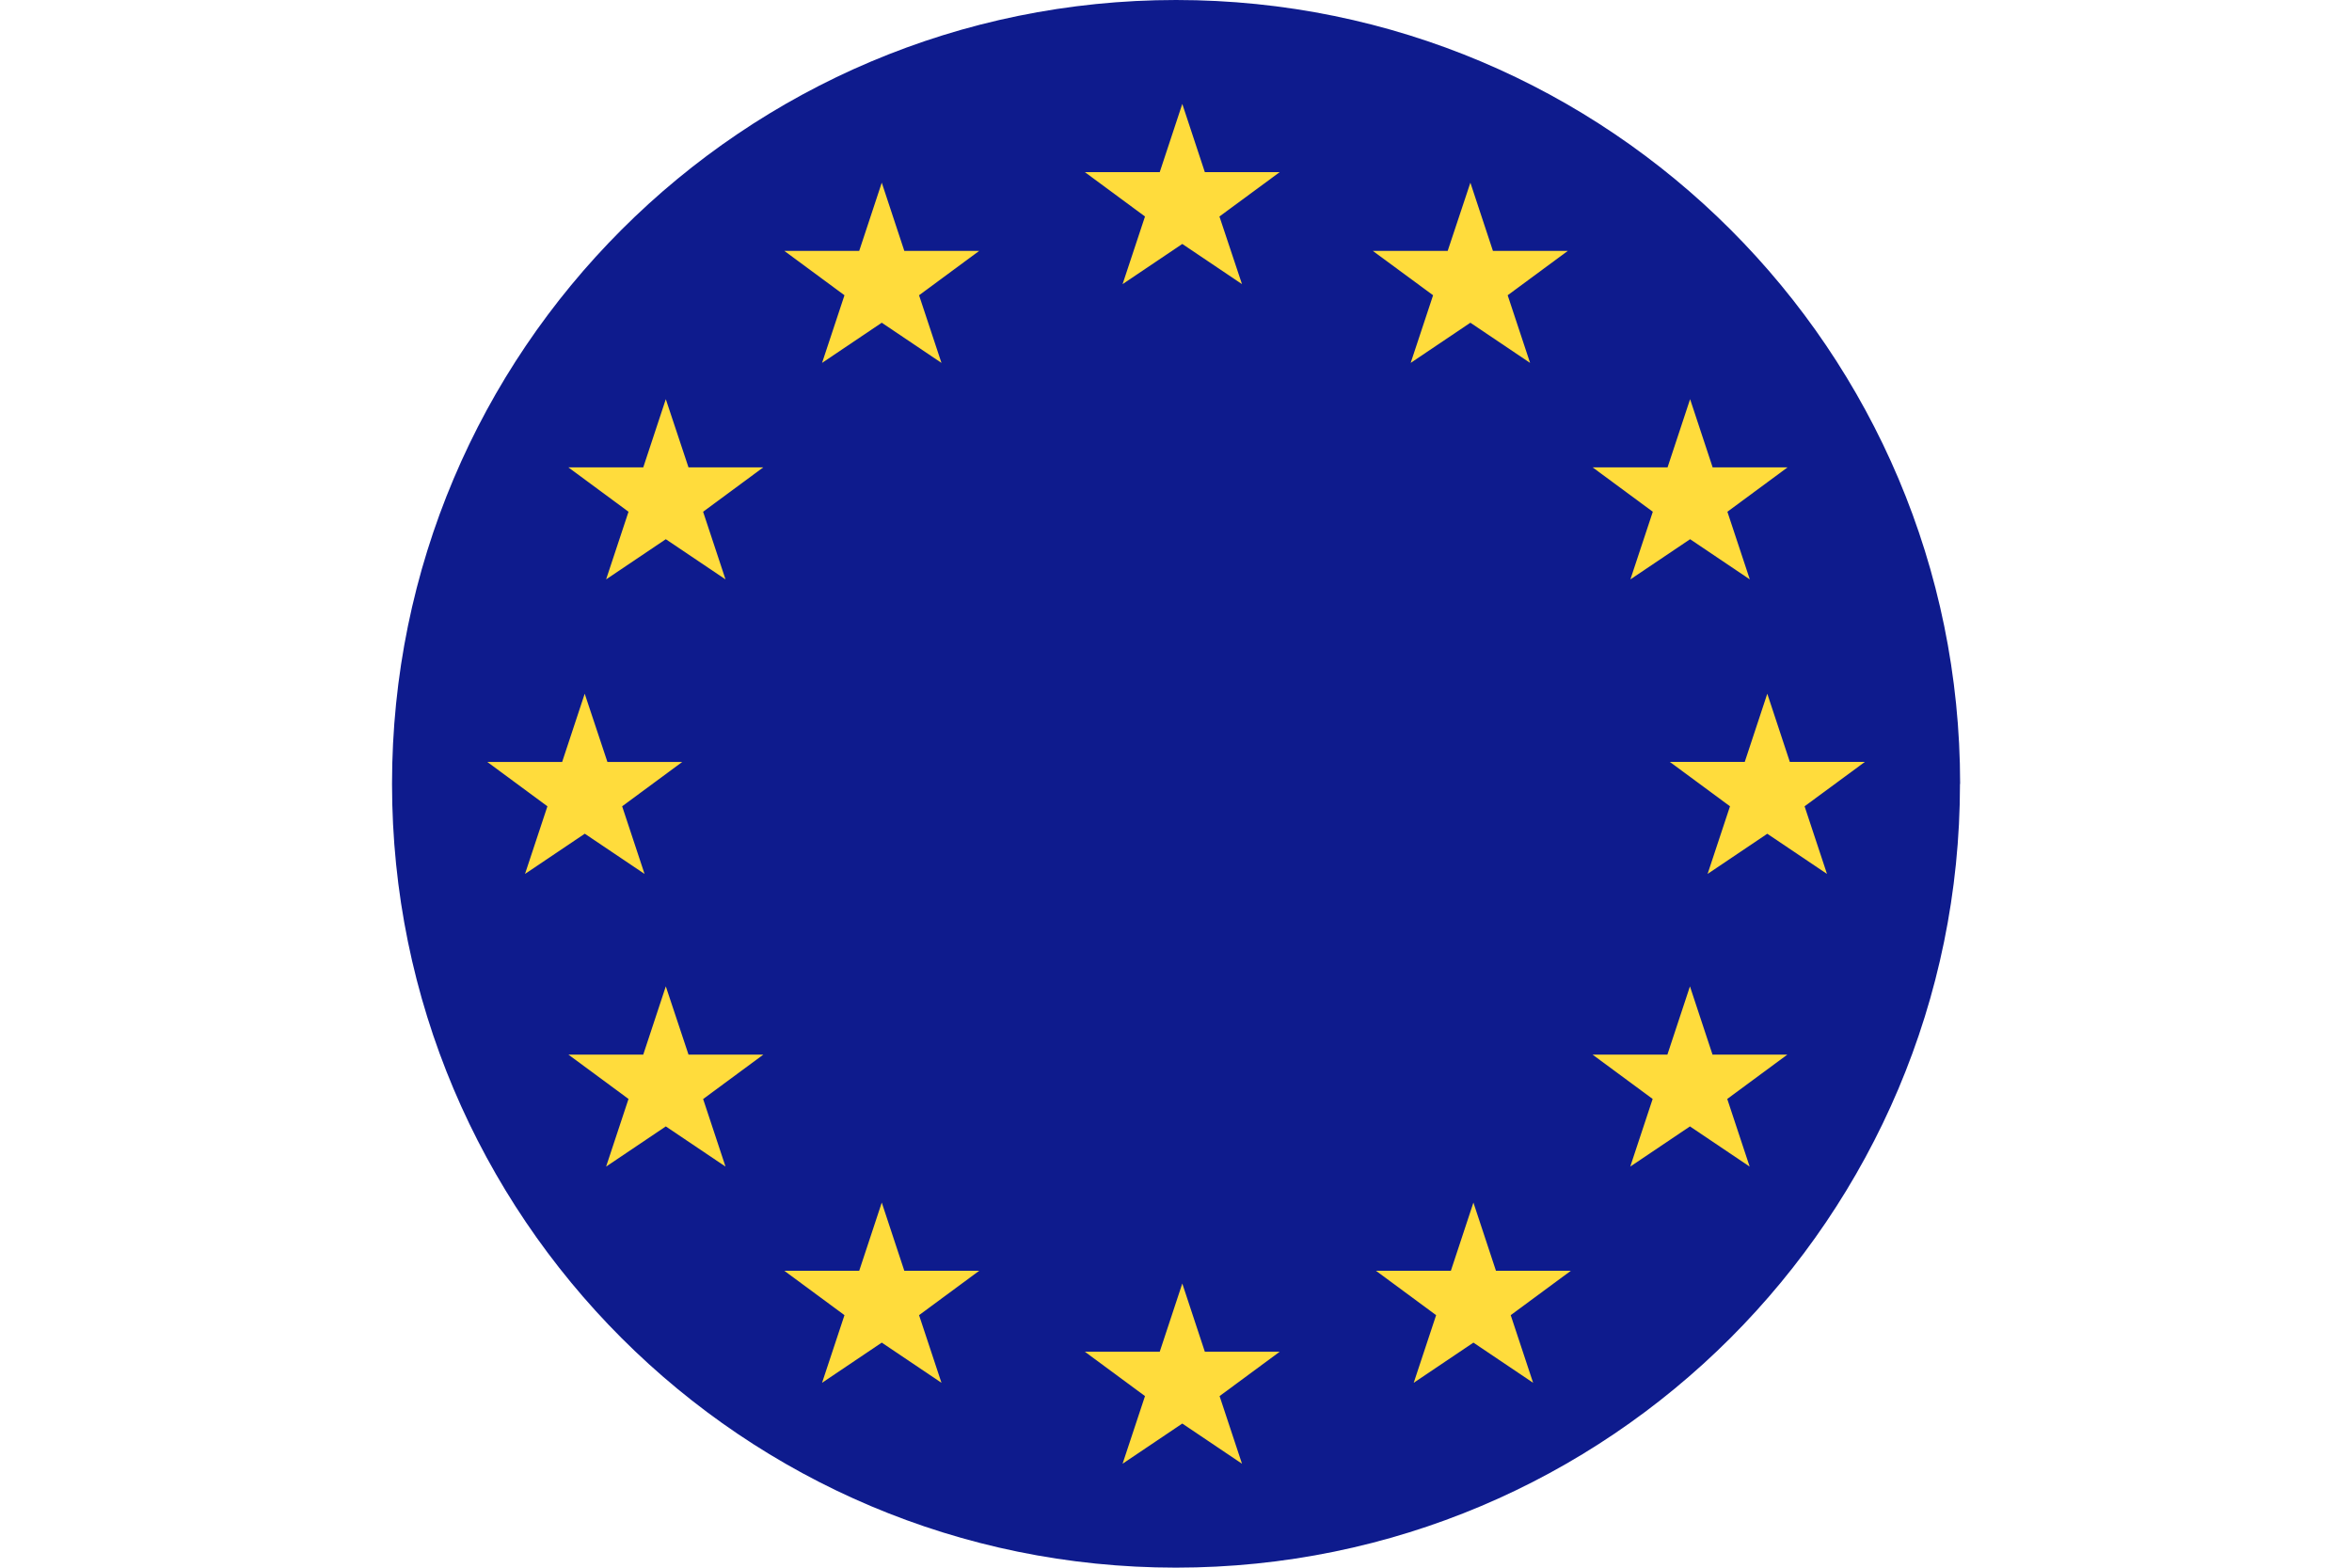 <?xml version="1.0" encoding="UTF-8"?><svg id="uuid-39f4559b-4c01-4d59-82c1-a3b11e7c0166" xmlns="http://www.w3.org/2000/svg" xmlns:xlink="http://www.w3.org/1999/xlink" viewBox="0 0 162.71 108.47"><defs><style>.uuid-28445578-696c-4564-abfa-29ee99911bff{fill:#ffdc3c;}.uuid-e52a9ed2-5fdc-4f7f-a732-1db38eb1a042{fill:none;}.uuid-ab10e985-9542-44d3-a97e-2ffc71b4840c{clip-path:url(#uuid-67222256-6132-4324-8f5b-f001ce075fa1);}.uuid-82da32a6-43f9-4b86-a90d-753e3c327910{fill:#0e1b8d;}</style><clipPath id="uuid-67222256-6132-4324-8f5b-f001ce075fa1"><path class="uuid-e52a9ed2-5fdc-4f7f-a732-1db38eb1a042" d="M135.59,54.24c0,29.95-24.28,54.23-54.24,54.23s-54.23-24.28-54.23-54.23S51.4,0,81.36,0s54.24,24.28,54.24,54.24h-.01Z"/></clipPath></defs><g class="uuid-ab10e985-9542-44d3-a97e-2ffc71b4840c"><rect class="uuid-82da32a6-43f9-4b86-a90d-753e3c327910" width="162.71" height="108.47"/><path class="uuid-28445578-696c-4564-abfa-29ee99911bff" d="M123.66,32.34l-4.16,3.07,1.55,4.68-4.13-2.78-4.13,2.78,1.55-4.68-4.16-3.07h5.18l1.56-4.72,1.56,4.72s5.18,0,5.18,0ZM83.35,93.53l-1.56-4.72-1.56,4.72h-5.18l4.16,3.07-1.55,4.68,4.13-2.78,4.13,2.78-1.55-4.68,4.16-3.07h-5.18ZM123.82,52.72l-1.56-4.72-1.56,4.72h-5.18l4.16,3.07-1.55,4.68,4.13-2.78,4.13,2.78-1.55-4.68,4.17-3.07h-5.19ZM116.91,77.94l4.13,2.78-1.55-4.68,4.16-3.07h-5.18l-1.56-4.72-1.56,4.72h-5.18l4.16,3.07-1.55,4.68,4.13-2.78ZM103.49,87.93l-1.56-4.72-1.56,4.72h-5.18l4.16,3.07-1.55,4.68,4.13-2.78,4.13,2.78-1.55-4.68,4.16-3.07h-5.18ZM48.65,76.04l4.16-3.07h-5.18l-1.57-4.72-1.56,4.72h-5.18l4.16,3.07-1.55,4.68,4.13-2.78,4.13,2.78-1.55-4.68h.01ZM58.42,20.43l-1.55,4.68,4.13-2.78,4.13,2.78-1.55-4.68,4.16-3.07h-5.18l-1.56-4.72-1.56,4.72h-5.18l4.16,3.07ZM47.63,32.34l-1.57-4.72-1.56,4.72h-5.18l4.16,3.07-1.55,4.68,4.13-2.78,4.13,2.78-1.55-4.68,4.16-3.07h-5.18.01ZM40.46,57.69l4.13,2.78-1.55-4.68,4.16-3.07h-5.18l-1.57-4.72-1.56,4.72h-5.18l4.16,3.07-1.55,4.68,4.13-2.78h0ZM62.56,87.93l-1.56-4.72-1.56,4.72h-5.18l4.16,3.07-1.55,4.68,4.13-2.78,4.13,2.78-1.55-4.68,4.16-3.07h-5.18Z"/><path class="uuid-28445578-696c-4564-abfa-29ee99911bff" d="M104.3,20.43l1.55,4.68-4.13-2.78-4.13,2.78,1.55-4.68-4.17-3.07h5.18l1.57-4.72,1.56,4.72h5.18s-4.16,3.07-4.16,3.07Z"/><polygon class="uuid-28445578-696c-4564-abfa-29ee99911bff" points="88.53 11.91 84.36 14.98 85.92 19.66 81.79 16.88 77.66 19.66 79.21 14.98 75.05 11.91 80.23 11.91 81.79 7.19 83.35 11.91 88.53 11.91"/></g></svg>